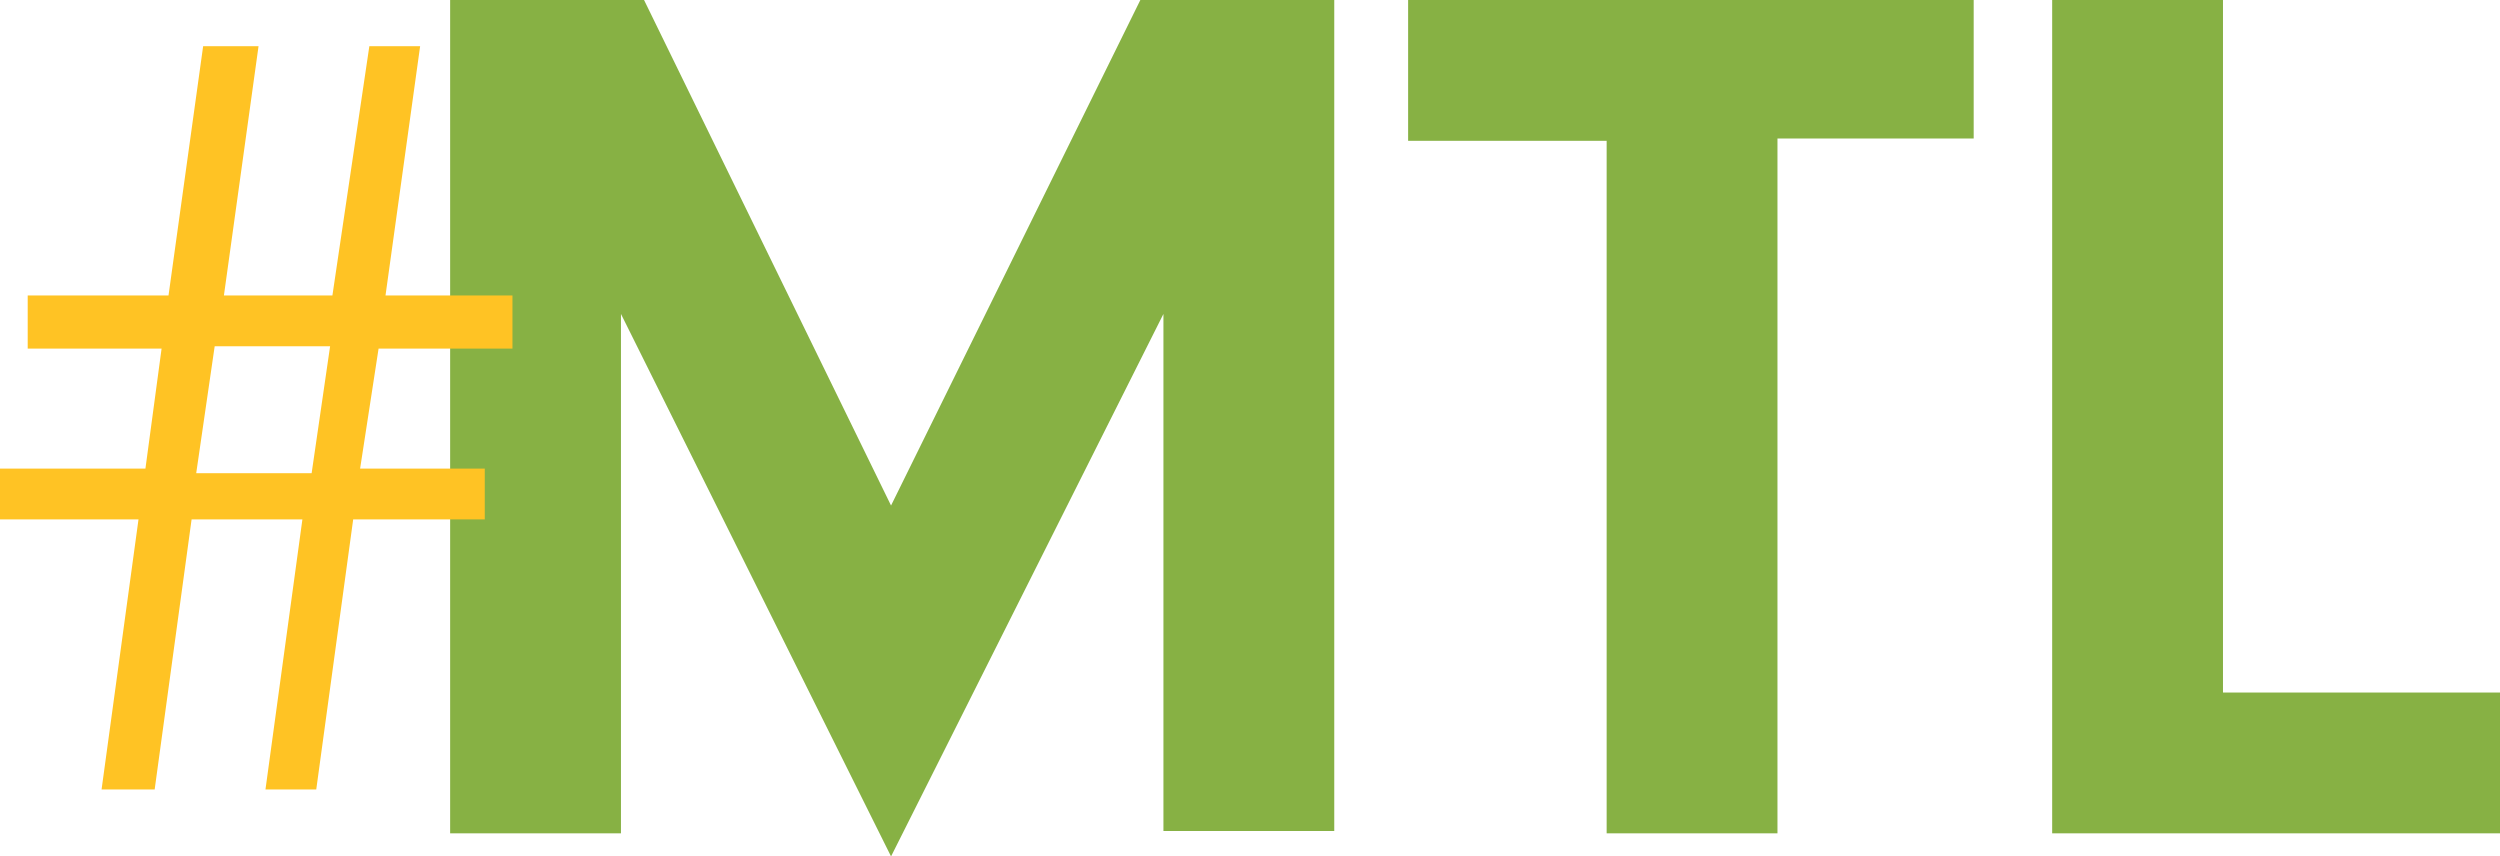 <?xml version="1.0" encoding="utf-8"?>
<!-- Generator: Adobe Illustrator 28.0.0, SVG Export Plug-In . SVG Version: 6.00 Build 0)  -->
<svg version="1.1" id="Layer_1" xmlns="http://www.w3.org/2000/svg" xmlns:xlink="http://www.w3.org/1999/xlink" x="0px" y="0px"
	 viewBox="0 0 108.3 37.1" style="enable-background:new 0 0 108.3 37.1;" xml:space="preserve">
<style type="text/css">
	.st0{fill:#87B144;}
	.st1{fill:#FFC324;}
</style>
<g>
	<g>
		<path class="st0" d="M26.9,36.1h-7.4V0h8.4l10.7,21.9L49.4,0h8.4v36h-7.4V13.6L38.6,37.1L26.9,13.6V36.1z"/>
		<path class="st0" d="M77,36.1h-7.4v-30H61V0h24.5v6H77V36.1z"/>
		<path class="st0" d="M108.3,30v6.1H88.9V0h7.4V30H108.3z"/>
	</g>
	<path class="st1" d="M21,22.5h-5.7l-1.6,11.7h-2.2l1.6-11.7H8.3L6.7,34.2H4.4L6,22.5H0v-2.2h6.3L7,15.1H1.2v-2.3h6.1L8.8,2h2.4
		L9.7,12.8h4.7L16,2h2.2l-1.5,10.8h5.5v2.3h-5.8l-0.8,5.2H21V22.5z M9.3,15l-0.8,5.5h5l0.8-5.5H9.3z"/>
</g>
</svg>
